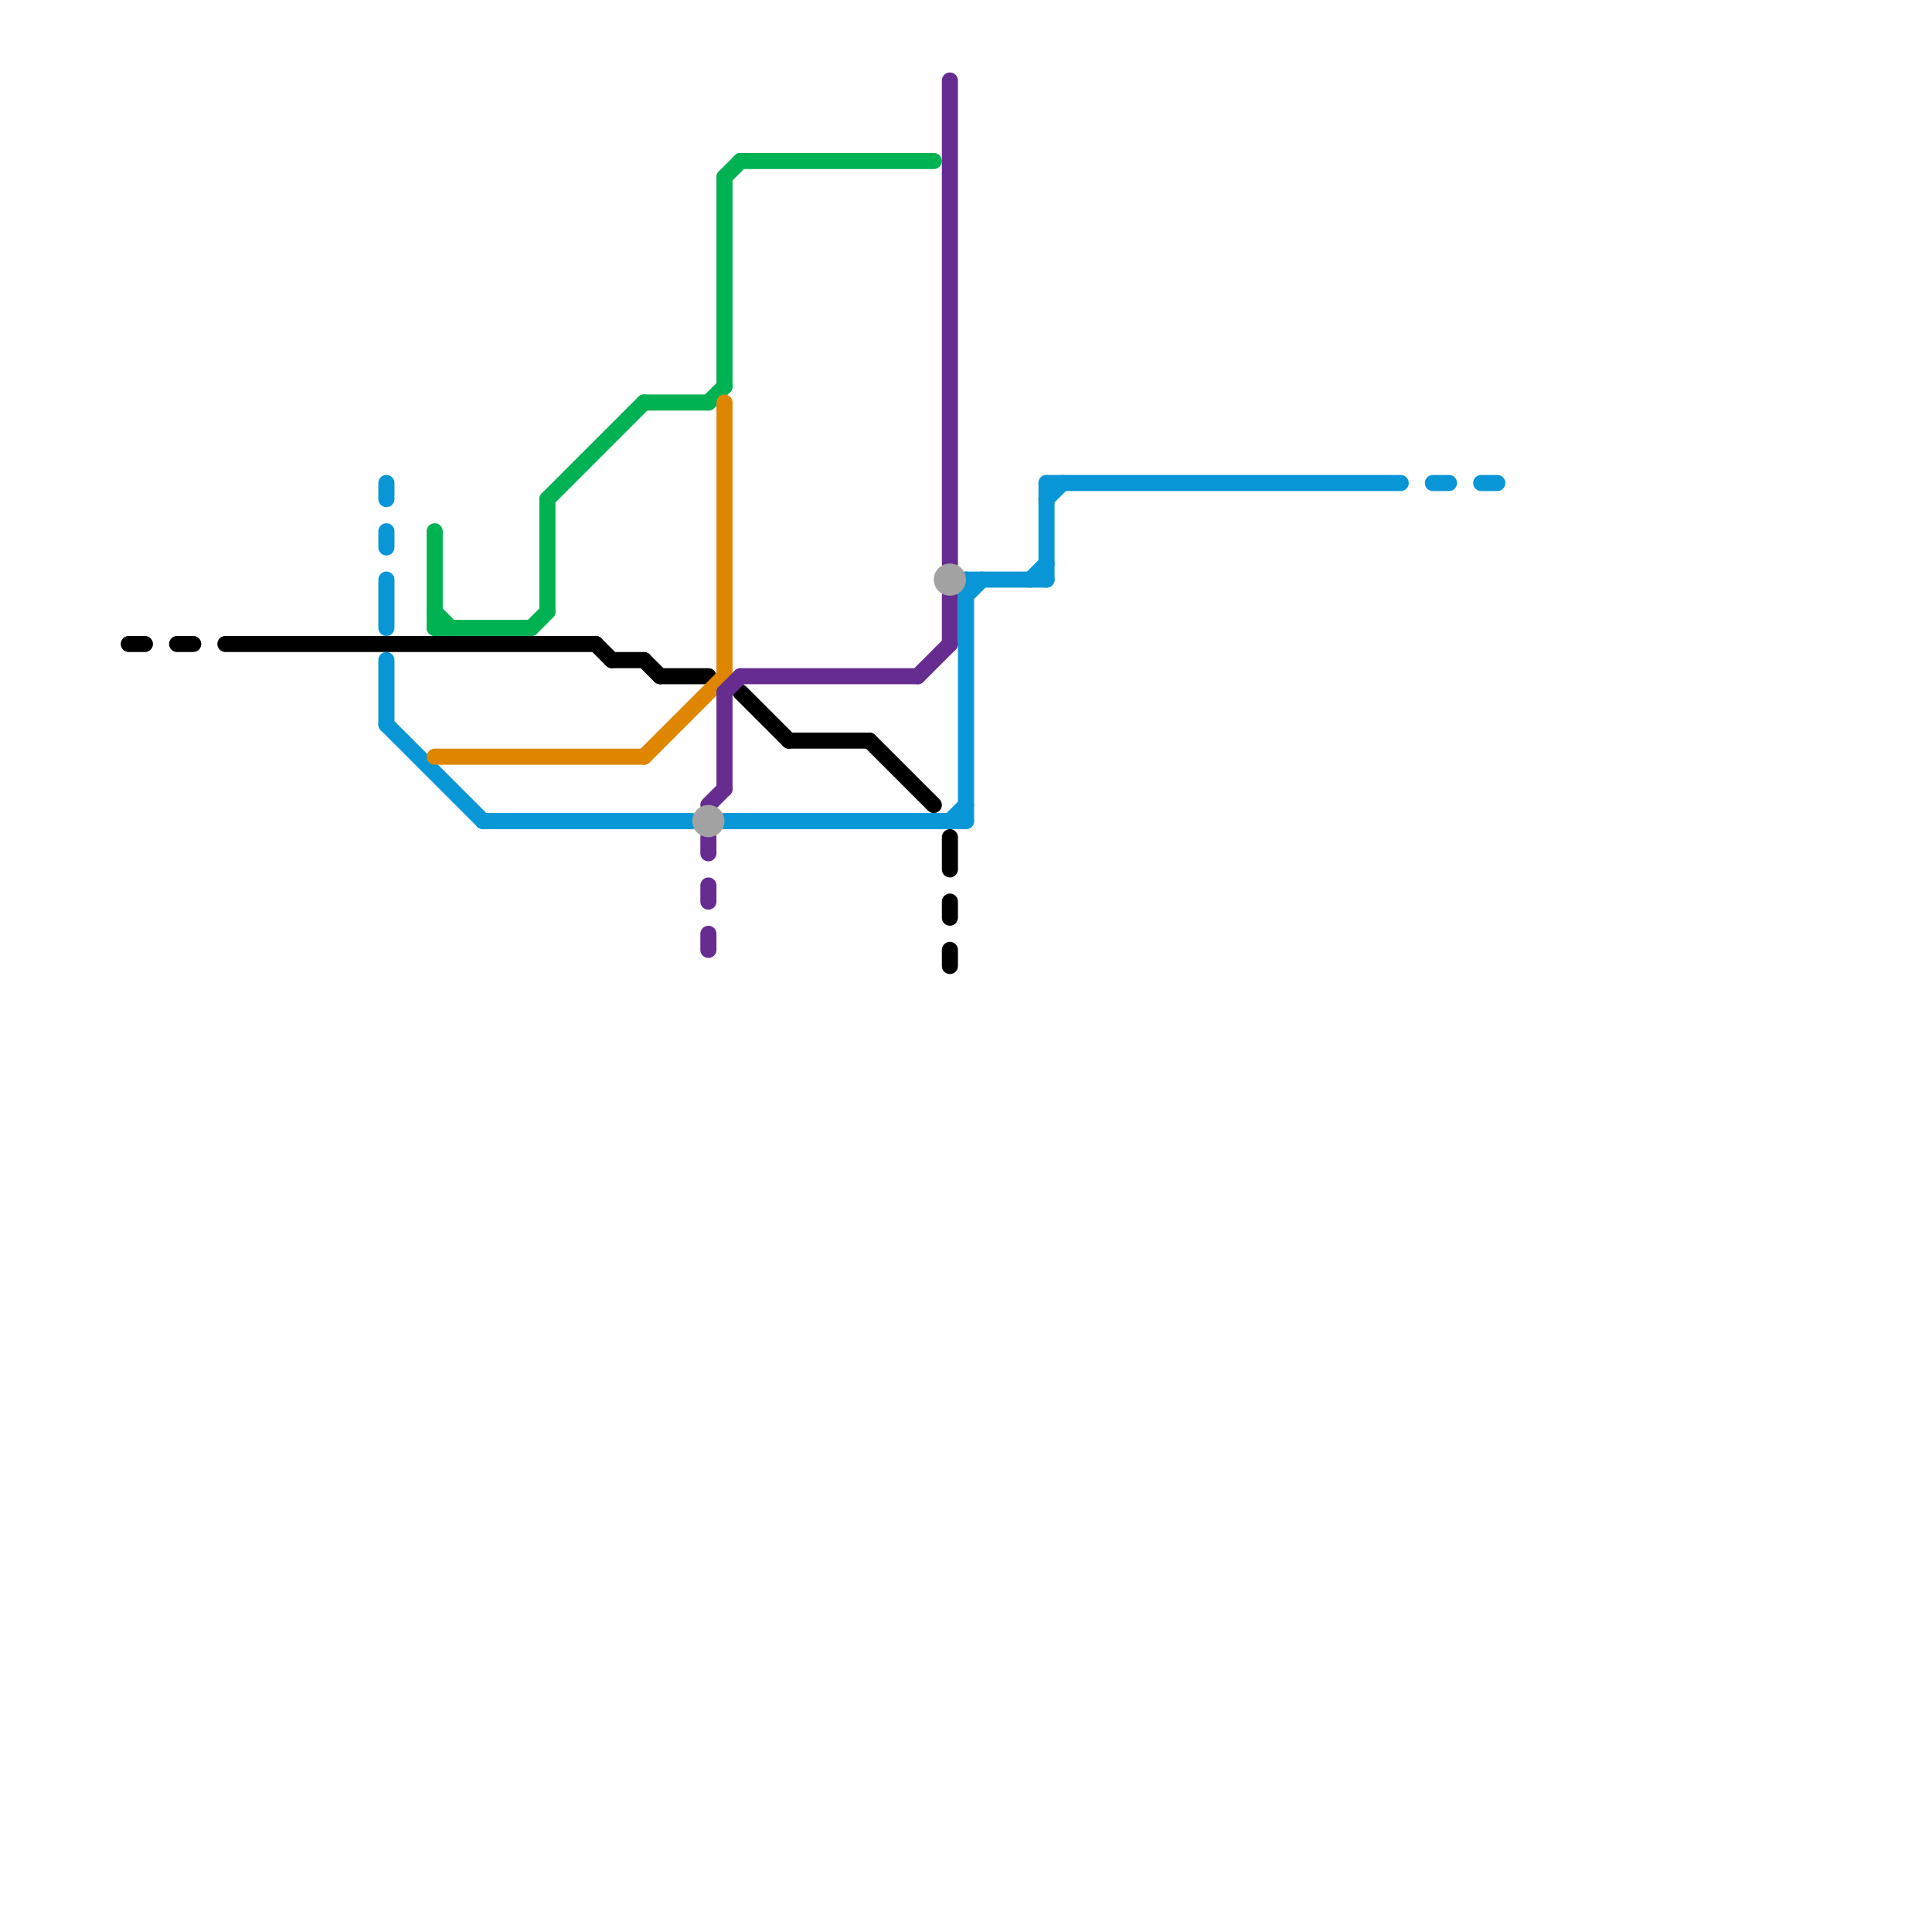 
<svg version="1.1" xmlns="http://www.w3.org/2000/svg" viewBox="0 0 120 120">
<style>text { font: 1px Helvetica; font-weight: 600; white-space: pre; dominant-baseline: central; } line { stroke-width: 1; fill: none; stroke-linecap: round; stroke-linejoin: round; } .c0 { stroke: #000000 } .c1 { stroke: #0896d7 } .c2 { stroke: #00b251 } .c3 { stroke: #df8600 } .c4 { stroke: #662c90 } .c5 { stroke: #a2a2a2 }</style><defs><g id="wm-xf"><circle r="1.2" fill="#000"/><circle r="0.9" fill="#fff"/><circle r="0.6" fill="#000"/><circle r="0.3" fill="#fff"/></g><g id="wm"><circle r="0.6" fill="#000"/><circle r="0.3" fill="#fff"/></g></defs><line class="c0" x1="11" y1="40" x2="12" y2="40"/><line class="c0" x1="49" y1="46" x2="54" y2="46"/><line class="c0" x1="59" y1="52" x2="59" y2="54"/><line class="c0" x1="8" y1="40" x2="9" y2="40"/><line class="c0" x1="38" y1="41" x2="40" y2="41"/><line class="c0" x1="59" y1="56" x2="59" y2="57"/><line class="c0" x1="37" y1="40" x2="38" y2="41"/><line class="c0" x1="59" y1="59" x2="59" y2="60"/><line class="c0" x1="54" y1="46" x2="58" y2="50"/><line class="c0" x1="46" y1="43" x2="49" y2="46"/><line class="c0" x1="41" y1="42" x2="44" y2="42"/><line class="c0" x1="40" y1="41" x2="41" y2="42"/><line class="c0" x1="14" y1="40" x2="37" y2="40"/><line class="c1" x1="92" y1="30" x2="93" y2="30"/><line class="c1" x1="45" y1="51" x2="60" y2="51"/><line class="c1" x1="65" y1="30" x2="87" y2="30"/><line class="c1" x1="65" y1="30" x2="65" y2="36"/><line class="c1" x1="59" y1="51" x2="60" y2="50"/><line class="c1" x1="60" y1="36" x2="65" y2="36"/><line class="c1" x1="24" y1="30" x2="24" y2="31"/><line class="c1" x1="24" y1="33" x2="24" y2="34"/><line class="c1" x1="30" y1="51" x2="43" y2="51"/><line class="c1" x1="60" y1="36" x2="60" y2="51"/><line class="c1" x1="24" y1="41" x2="24" y2="45"/><line class="c1" x1="64" y1="36" x2="65" y2="35"/><line class="c1" x1="65" y1="31" x2="66" y2="30"/><line class="c1" x1="24" y1="45" x2="30" y2="51"/><line class="c1" x1="24" y1="36" x2="24" y2="39"/><line class="c1" x1="89" y1="30" x2="90" y2="30"/><line class="c1" x1="60" y1="37" x2="61" y2="36"/><line class="c2" x1="27" y1="33" x2="27" y2="39"/><line class="c2" x1="34" y1="31" x2="40" y2="25"/><line class="c2" x1="34" y1="31" x2="34" y2="38"/><line class="c2" x1="40" y1="25" x2="44" y2="25"/><line class="c2" x1="27" y1="39" x2="33" y2="39"/><line class="c2" x1="46" y1="10" x2="58" y2="10"/><line class="c2" x1="44" y1="25" x2="45" y2="24"/><line class="c2" x1="45" y1="11" x2="46" y2="10"/><line class="c2" x1="33" y1="39" x2="34" y2="38"/><line class="c2" x1="27" y1="38" x2="28" y2="39"/><line class="c2" x1="45" y1="11" x2="45" y2="24"/><line class="c3" x1="27" y1="47" x2="40" y2="47"/><line class="c3" x1="40" y1="47" x2="45" y2="42"/><line class="c3" x1="45" y1="25" x2="45" y2="42"/><line class="c4" x1="45" y1="43" x2="45" y2="49"/><line class="c4" x1="59" y1="5" x2="59" y2="35"/><line class="c4" x1="59" y1="37" x2="59" y2="40"/><line class="c4" x1="57" y1="42" x2="59" y2="40"/><line class="c4" x1="45" y1="43" x2="46" y2="42"/><line class="c4" x1="44" y1="58" x2="44" y2="59"/><line class="c4" x1="44" y1="52" x2="44" y2="53"/><line class="c4" x1="44" y1="55" x2="44" y2="56"/><line class="c4" x1="44" y1="50" x2="45" y2="49"/><line class="c4" x1="46" y1="42" x2="57" y2="42"/><circle cx="59" cy="36" r="1" fill="#a2a2a2" /><circle cx="44" cy="51" r="1" fill="#a2a2a2" />
</svg>
